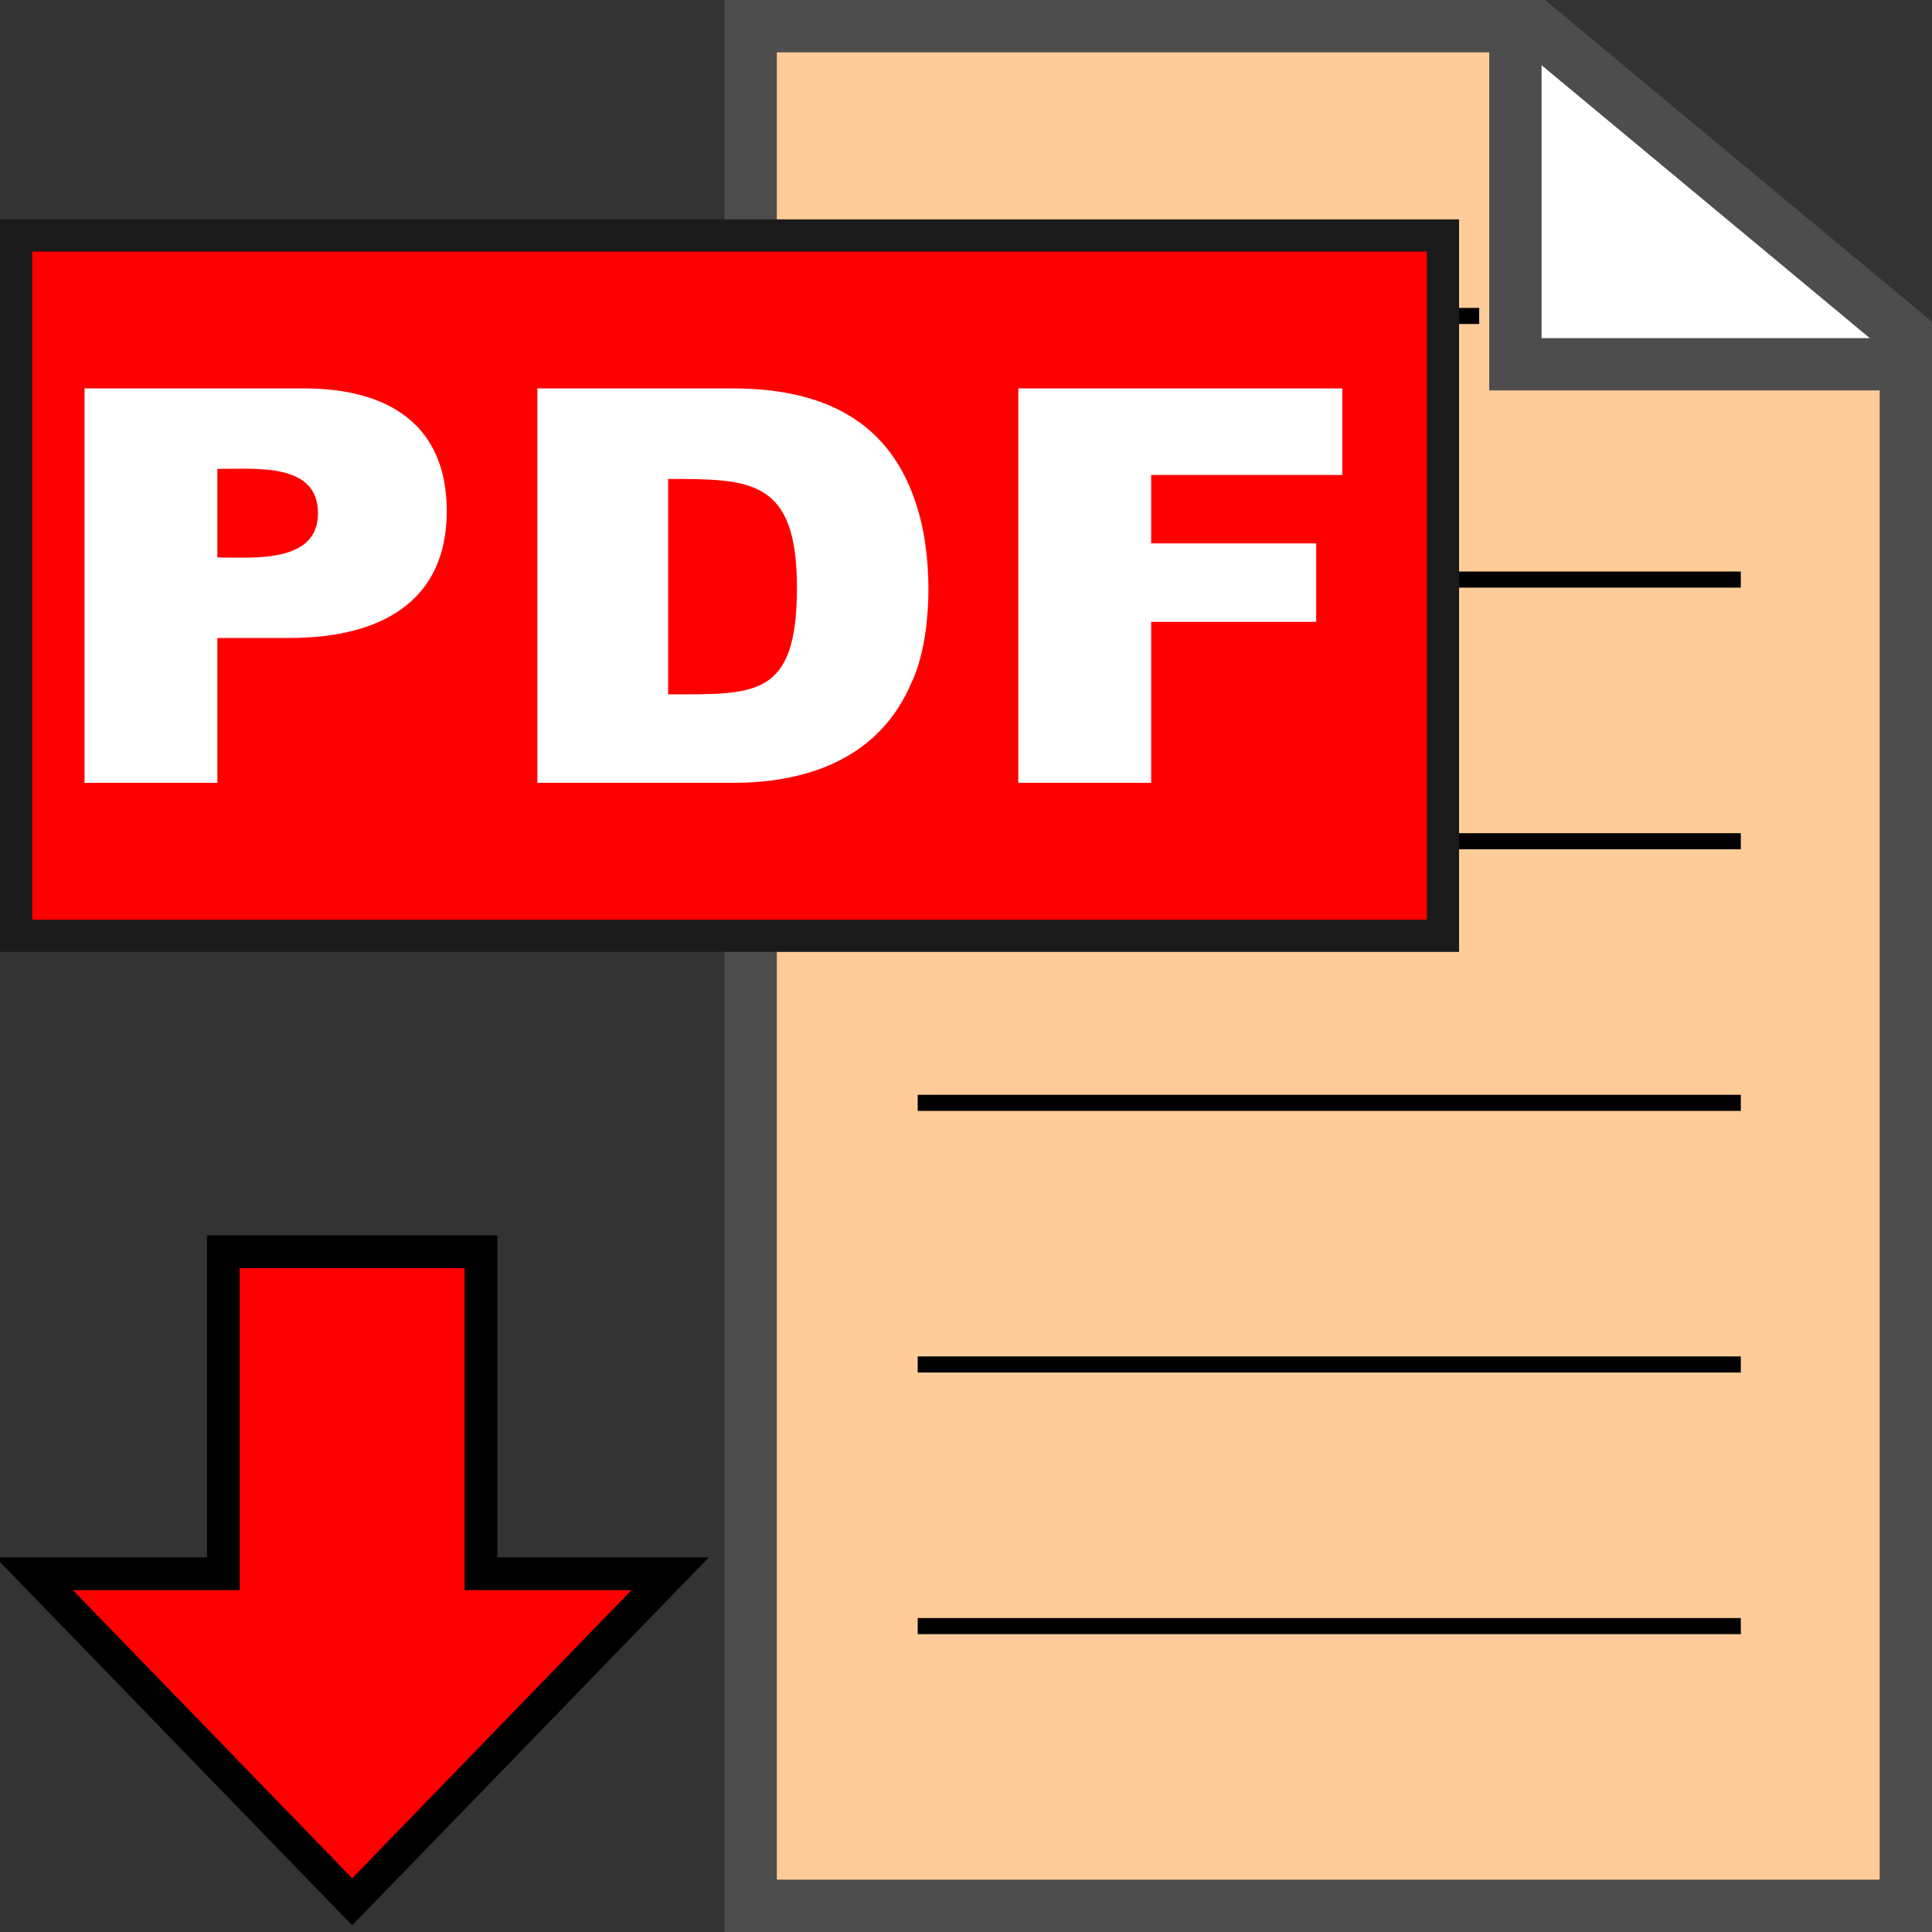 <svg xmlns="http://www.w3.org/2000/svg" xml:space="preserve" width="96" height="96" version="1.1" shape-rendering="geometricPrecision" text-rendering="geometricPrecision" image-rendering="optimizeQuality" fill-rule="evenodd" clip-rule="evenodd" viewBox="0 0 960 960"><rect x="0" y="0" width="960" height="960" fill="#333333" stroke="none"/><path fill="#fff" stroke="#4D4D4D" stroke-width="26" d="M563 13h200l184 153v141H563z"/><path fill="#FC9" stroke="#4D4D4D" stroke-width="26" d="M373 13h380v168h194v766H373V13z"/><path fill="none" stroke="#000" stroke-width="8" d="M456 157h279M456 288h409M456 418h409M456 548h409M456 678h409M456 808h409"/><path fill="red" stroke="#1A1A1A" stroke-width="16" d="M8 117h709v348H8z"/><path fill="red" fill-rule="nonzero" stroke="#000" stroke-width="16.27" d="M111 622v160H17l158 163 158-163h-94V622H111zm64 0"/><path fill="#fff" fill-rule="nonzero" d="M42 193h109c42 0 71 18 71 61 0 45-33 63-78 63h-36v72H42V193zm66 84c18 0 50 3 50-22s-30-22-50-22v44zm159-84h97c45 0 79 16 92 60 8 26 7 65-3 86-16 38-52 50-89 50h-97V193zm65 45v107c43 0 64 2 64-53 0-54-23-54-64-54zm174-45h161v43h-95v34h82v39h-82v80h-66V193z"/></svg>